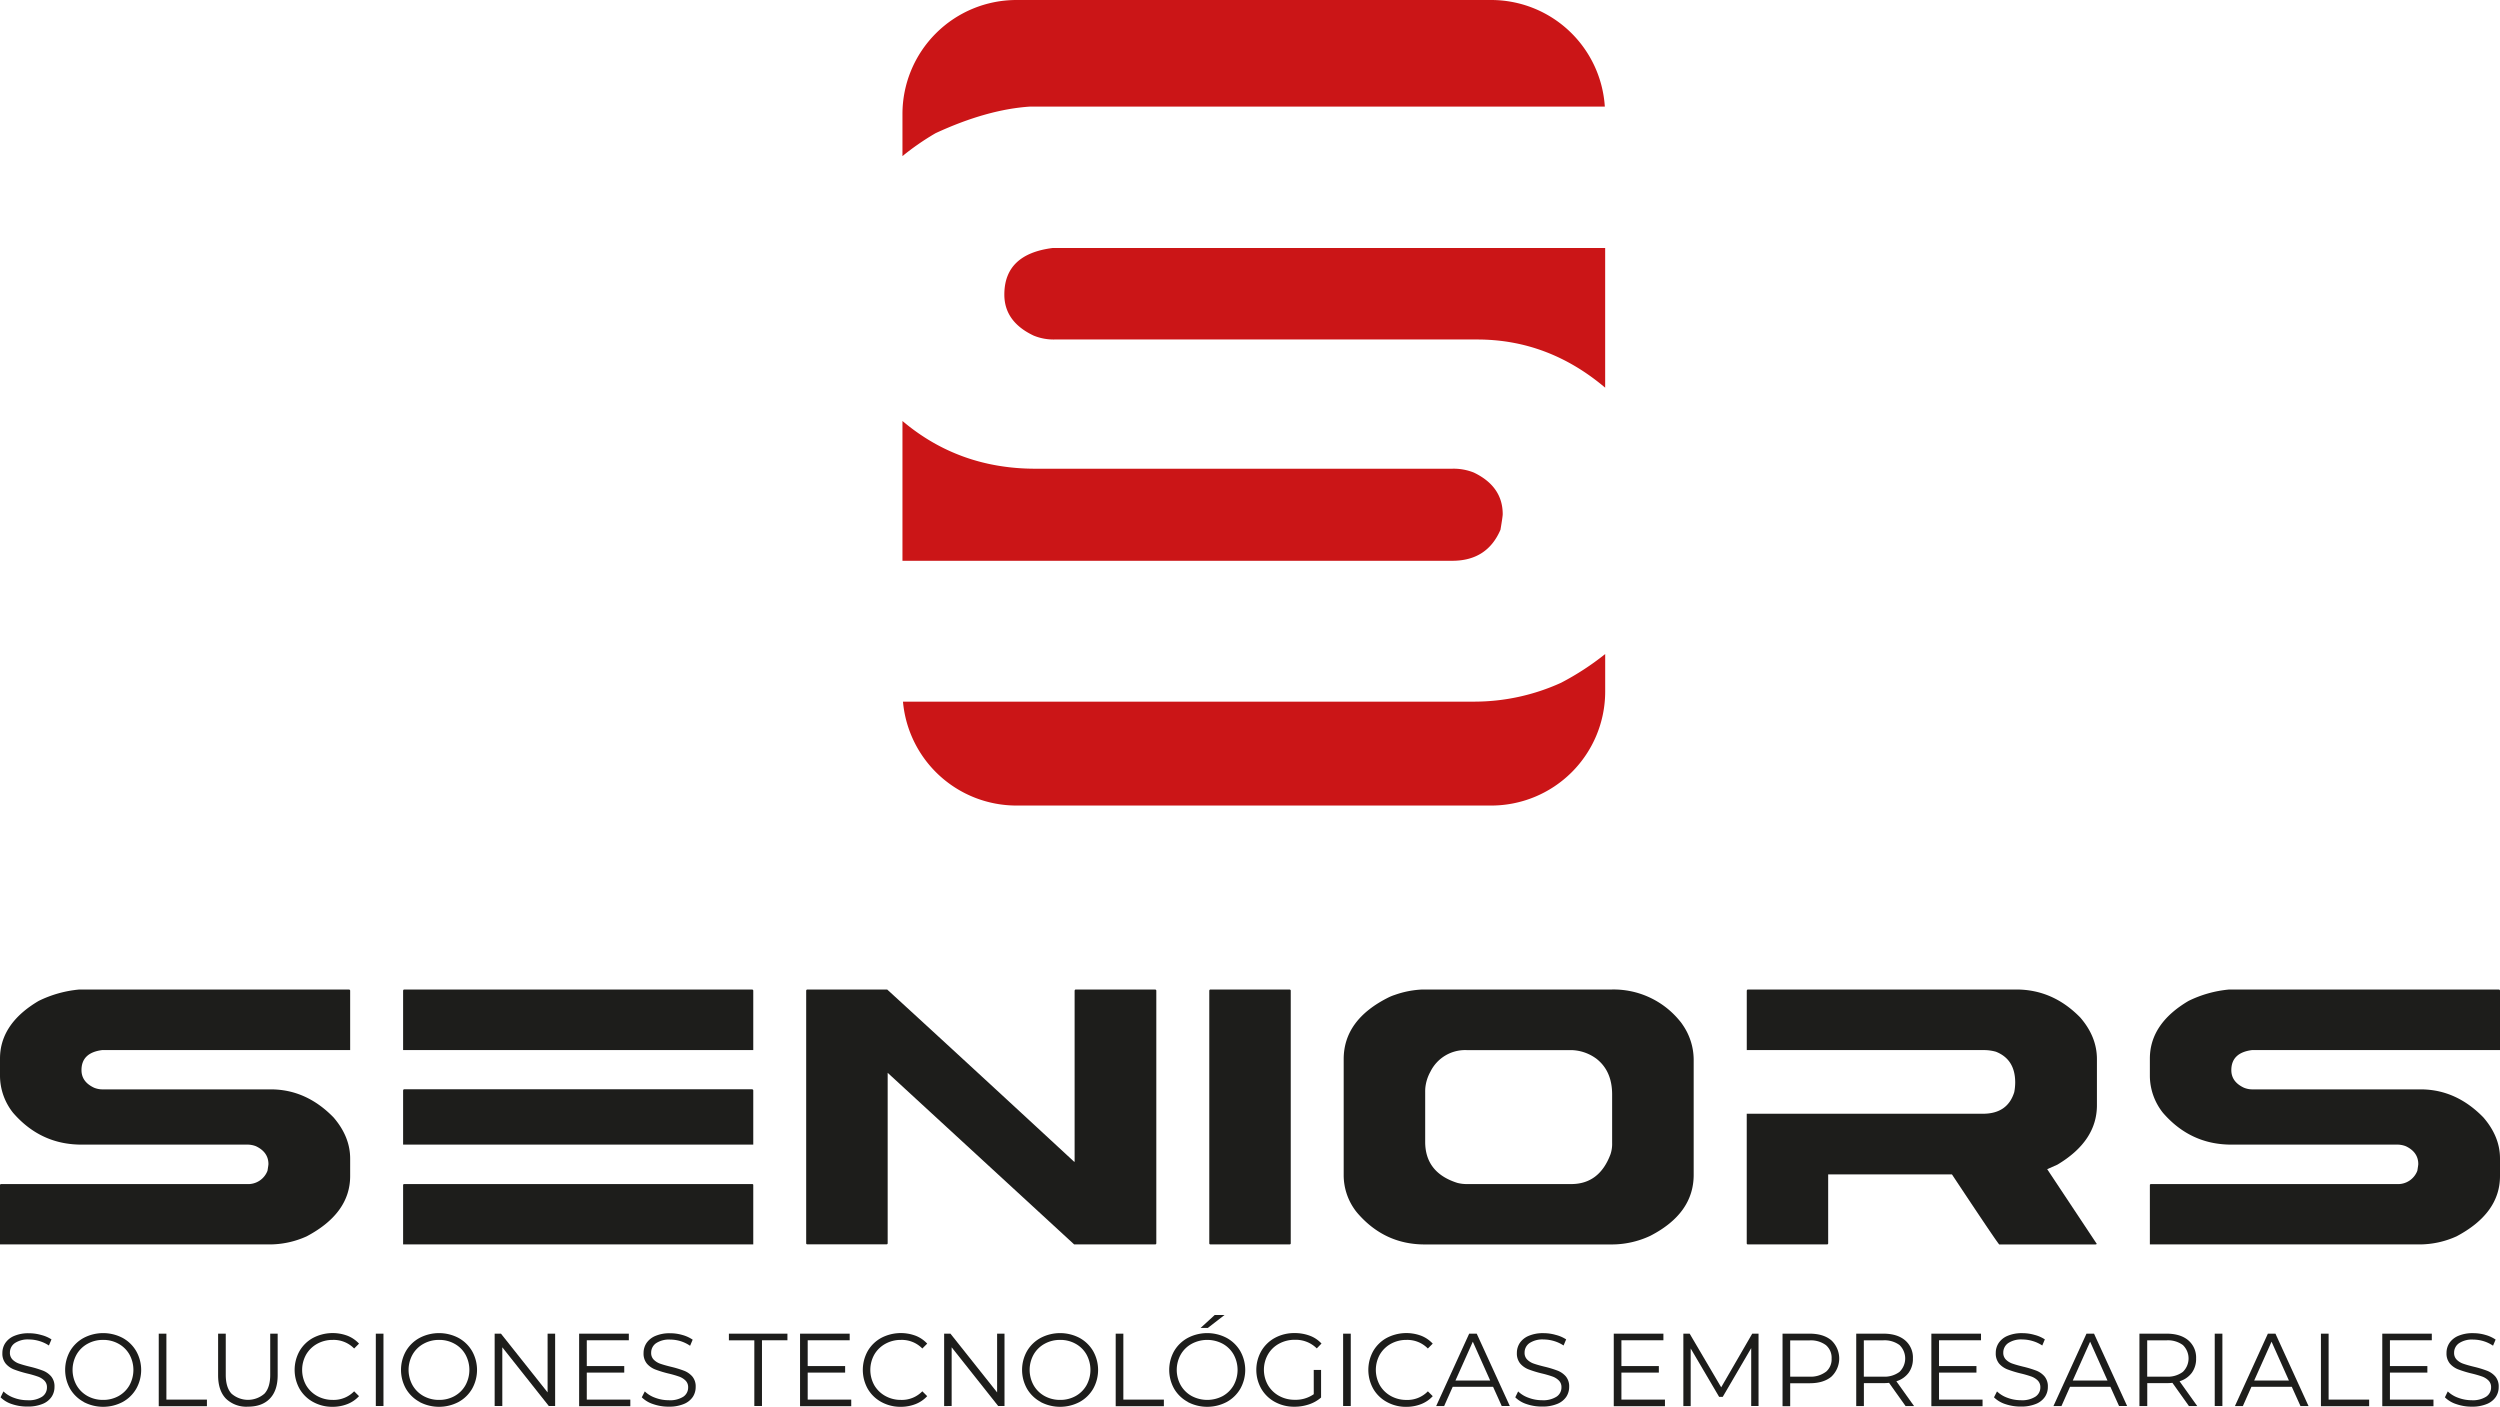 <svg id="Capa_1" data-name="Capa 1" xmlns="http://www.w3.org/2000/svg" viewBox="0 0 872.17 490.76"><defs><style>.cls-1{fill:#1d1d1b;}.cls-2{fill:#cb1517;}</style></defs><path class="cls-1" d="M93.3,349.94h94.06c.28.05.42.19.42.41v20.72H101.26q-7.22.92-7.21,7,0,4.07,4.39,6.13a7.74,7.74,0,0,0,3.15.58H160.1q12.35,0,21.88,9.78,5.79,6.72,5.8,14.34V415q0,13-15.17,21.05a31.34,31.34,0,0,1-12.93,2.82H65.62V418.14a.4.4,0,0,1,.42-.33h85.69a7.22,7.22,0,0,0,7.21-4.64c.22-1.33.33-2.1.33-2.32,0-2.76-1.44-4.84-4.31-6.22a8.18,8.18,0,0,0-3.23-.58H94.05q-14.25,0-23.87-11.1a20.87,20.87,0,0,1-4.56-12.76v-6.14q0-12.18,13.51-20.14A40.29,40.29,0,0,1,93.3,349.94Z" transform="translate(-65.62 -4.73)"/><path class="cls-1" d="M206.66,349.94H328c.27.05.41.19.41.41v20.72H206.25V350.35C206.3,350.08,206.44,349.94,206.66,349.94Zm0,34.8H328c.27.06.41.2.41.42v18.89H206.25V385.16C206.3,384.88,206.44,384.74,206.66,384.74Zm0,33.07H328c.27,0,.41.11.41.33v20.72H206.25V418.14A.38.38,0,0,1,206.66,417.81Z" transform="translate(-65.62 -4.73)"/><path class="cls-1" d="M347.29,349.94h27.84q25.44,23.28,65.22,60.08h.17V350.35c.05-.27.19-.41.41-.41h27.68c.28.05.41.19.41.41v88.09c0,.28-.13.42-.41.42H440.35L375.3,379v59.41a.37.37,0,0,1-.42.42H347.29a.37.37,0,0,1-.42-.42V350.35C346.92,350.08,347.06,349.94,347.29,349.94Z" transform="translate(-65.62 -4.73)"/><path class="cls-1" d="M487.91,349.94h27.6c.27.05.41.19.41.41v88.09a.37.37,0,0,1-.41.42h-27.6c-.28,0-.41-.14-.41-.42V350.35C487.55,350.08,487.69,349.94,487.91,349.94Z" transform="translate(-65.62 -4.73)"/><path class="cls-1" d="M561.82,349.94h66a29.75,29.75,0,0,1,23.72,10.84,13.19,13.19,0,0,1,1.06,1.4,21.53,21.53,0,0,1,3.89,12.2v40.2q0,13.5-15.16,21.3a31.67,31.67,0,0,1-13.51,3H562.65q-14.05,0-23.51-11a16.59,16.59,0,0,1-1.14-1.51,20.66,20.66,0,0,1-3.61-11.48V374.22q0-13.73,15.71-21.55a16.17,16.17,0,0,1,2.12-.85A32.89,32.89,0,0,1,561.82,349.94Zm1,35.63v17.49q0,10.77,11.18,14.33a12.85,12.85,0,0,0,3.32.42h36.46q9.78,0,13.68-10.36a11.35,11.35,0,0,0,.58-4v-16.9q0-8.2-5.49-12.47a15.3,15.3,0,0,0-8.67-3c-.61,0-1.2,0-1.76,0h-34.8a13.5,13.5,0,0,0-12.67,7.52,14.59,14.59,0,0,0-1.8,5.88C562.83,384.84,562.82,385.2,562.82,385.57Z" transform="translate(-65.62 -4.73)"/><path class="cls-1" d="M843.32,349.94h94.06c.27.05.41.19.41.41v20.72H851.27q-7.2.92-7.21,7,0,4.07,4.4,6.13a7.74,7.74,0,0,0,3.15.58h58.5q12.35,0,21.88,9.78,5.81,6.72,5.8,14.34V415q0,13-15.16,21.05a31.34,31.34,0,0,1-12.93,2.82H815.64V418.14a.38.38,0,0,1,.41-.33h85.69a7.21,7.21,0,0,0,7.21-4.64c.22-1.33.33-2.1.33-2.32,0-2.76-1.43-4.84-4.3-6.22a8.23,8.23,0,0,0-3.24-.58H844.06q-14.25,0-23.86-11.1a20.87,20.87,0,0,1-4.56-12.76v-6.14q0-12.18,13.51-20.14A40.29,40.29,0,0,1,843.32,349.94Z" transform="translate(-65.62 -4.73)"/><path class="cls-1" d="M797.17,390.3V374.22q0-7.79-5.8-14.5-9.54-9.78-22.3-9.78H675.43c-.22,0-.36.14-.42.41v20.72h82.71a15.48,15.48,0,0,1,4.23.58q6.7,2.66,6.71,10.69a18.2,18.2,0,0,1-.33,3.4q-2.33,7.54-10.94,7.54H675v45.16a.37.37,0,0,0,.42.42H703a.37.37,0,0,0,.41-.42v-24h43.18q15.24,23,16.49,24.45h33.64l.42-.17-17.32-26.1,3.56-1.58Q797.17,402.81,797.17,390.3Z" transform="translate(-65.62 -4.73)"/><path class="cls-2" d="M589.09,189.53c.52-3.09.78-4.9.78-5.41q0-9.68-10.06-14.52a18.88,18.88,0,0,0-7.55-1.35H426.81q-26.65,0-46.35-16.65v48.77h191.8Q584.45,200.37,589.09,189.53Z" transform="translate(-65.62 -4.73)"/><path class="cls-2" d="M416,107.5q0,9.48,10.25,14.32a18.35,18.35,0,0,0,7.36,1.35H581q24.74,0,44.61,16.81V91.25H432.85Q416,93.38,416,107.5Z" transform="translate(-65.62 -4.73)"/><path class="cls-2" d="M392,51.2q18-8.33,33.08-9.29H625.49A39.75,39.75,0,0,0,585.84,4.73H420.24a39.78,39.78,0,0,0-39.78,39.78V59.19A89.74,89.74,0,0,1,392,51.2Z" transform="translate(-65.62 -4.73)"/><path class="cls-2" d="M610.22,242.93A73.1,73.1,0,0,1,580,249.51H380.64a39.76,39.76,0,0,0,39.6,36.25h165.6A39.78,39.78,0,0,0,625.62,246V232.9A94.41,94.41,0,0,1,610.22,242.93Z" transform="translate(-65.62 -4.73)"/><path class="cls-1" d="M69.82,494.59a10,10,0,0,1-4-2.38l1-2.06a10.13,10.13,0,0,0,3.64,2.22,13.23,13.23,0,0,0,4.69.85A8.56,8.56,0,0,0,80.3,492a3.83,3.83,0,0,0,1.7-3.23,3.23,3.23,0,0,0-.92-2.41,6.11,6.11,0,0,0-2.26-1.39,36.59,36.59,0,0,0-3.71-1.07,38,38,0,0,1-4.55-1.39,7.38,7.38,0,0,1-2.9-2,5.43,5.43,0,0,1-1.21-3.72,6.21,6.21,0,0,1,1-3.48,6.88,6.88,0,0,1,3.1-2.51,12.62,12.62,0,0,1,5.2-.94,15.24,15.24,0,0,1,4.24.6A11.92,11.92,0,0,1,83.58,472l-.9,2.13a12.43,12.43,0,0,0-3.39-1.57,12.6,12.6,0,0,0-3.53-.53,8.12,8.12,0,0,0-5,1.29,4,4,0,0,0-1.68,3.3,3.29,3.29,0,0,0,.92,2.43,6,6,0,0,0,2.31,1.41c.93.32,2.17.68,3.73,1.06a37.21,37.21,0,0,1,4.5,1.36,7.32,7.32,0,0,1,2.9,2,5.36,5.36,0,0,1,1.19,3.66,6.15,6.15,0,0,1-1,3.48,6.87,6.87,0,0,1-3.15,2.49,13.29,13.29,0,0,1-5.24.92A16.26,16.26,0,0,1,69.82,494.59Z" transform="translate(-65.62 -4.73)"/><path class="cls-1" d="M94.82,493.81a12.25,12.25,0,0,1-4.76-4.6,13.46,13.46,0,0,1,0-13.13,12.25,12.25,0,0,1,4.76-4.6,14.62,14.62,0,0,1,13.57,0,12.26,12.26,0,0,1,4.74,4.6,13.33,13.33,0,0,1,0,13.17,12.26,12.26,0,0,1-4.74,4.6,14.62,14.62,0,0,1-13.57,0ZM107,491.76a9.92,9.92,0,0,0,3.79-3.76,11.15,11.15,0,0,0,0-10.71,9.82,9.82,0,0,0-3.79-3.75,10.83,10.83,0,0,0-5.42-1.36,10.94,10.94,0,0,0-5.43,1.36,9.9,9.9,0,0,0-3.82,3.75,11,11,0,0,0,0,10.71,10,10,0,0,0,3.82,3.76,11,11,0,0,0,5.43,1.35A10.92,10.92,0,0,0,107,491.76Z" transform="translate(-65.62 -4.73)"/><path class="cls-1" d="M121,470h2.67V493h14.14v2.31H121Z" transform="translate(-65.62 -4.73)"/><path class="cls-1" d="M144.45,492.68q-2.74-2.82-2.74-8.19V470h2.67v14.36q0,4.39,2,6.56a8.72,8.72,0,0,0,11.51,0q2-2.16,2-6.56V470h2.6v14.47q0,5.37-2.73,8.19c-1.81,1.87-4.36,2.81-7.63,2.81A10.22,10.22,0,0,1,144.45,492.68Z" transform="translate(-65.62 -4.73)"/><path class="cls-1" d="M174.85,493.83a12.16,12.16,0,0,1-4.73-4.6,13.53,13.53,0,0,1,0-13.17,12.15,12.15,0,0,1,4.75-4.6,14.75,14.75,0,0,1,12-.72,10.94,10.94,0,0,1,4,2.74l-1.7,1.7a10,10,0,0,0-7.47-3,11.05,11.05,0,0,0-5.45,1.37,10.12,10.12,0,0,0-3.84,3.76,11,11,0,0,0,0,10.68,10.17,10.17,0,0,0,3.84,3.75,11.05,11.05,0,0,0,5.45,1.37,9.93,9.93,0,0,0,7.47-3l1.7,1.69a10.92,10.92,0,0,1-4.06,2.77,14.12,14.12,0,0,1-5.22.95A13.73,13.73,0,0,1,174.85,493.83Z" transform="translate(-65.62 -4.73)"/><path class="cls-1" d="M196.73,470h2.67v25.25h-2.67Z" transform="translate(-65.62 -4.73)"/><path class="cls-1" d="M212,493.81a12.25,12.25,0,0,1-4.76-4.6,13.39,13.39,0,0,1,0-13.13,12.25,12.25,0,0,1,4.76-4.6,14.62,14.62,0,0,1,13.57,0,12.26,12.26,0,0,1,4.74,4.6,13.4,13.4,0,0,1,0,13.17,12.26,12.26,0,0,1-4.74,4.6,14.62,14.62,0,0,1-13.57,0Zm12.21-2.05A9.78,9.78,0,0,0,228,488a11.15,11.15,0,0,0,0-10.71,9.69,9.69,0,0,0-3.79-3.75,10.79,10.79,0,0,0-5.41-1.36,10.94,10.94,0,0,0-5.43,1.36,9.83,9.83,0,0,0-3.82,3.75,11,11,0,0,0,0,10.71,9.93,9.93,0,0,0,3.82,3.76,11,11,0,0,0,5.43,1.35A10.89,10.89,0,0,0,224.22,491.76Z" transform="translate(-65.62 -4.73)"/><path class="cls-1" d="M259.29,470v25.25h-2.2l-16.23-20.49v20.49h-2.67V470h2.2l16.27,20.49V470Z" transform="translate(-65.62 -4.73)"/><path class="cls-1" d="M285.52,493v2.31H267.66V470H285v2.31H270.33v9H283.4v2.27H270.33V493Z" transform="translate(-65.62 -4.73)"/><path class="cls-1" d="M293.52,494.59a10,10,0,0,1-4-2.38l1.05-2.06a10,10,0,0,0,3.64,2.22,13.19,13.19,0,0,0,4.69.85A8.58,8.58,0,0,0,304,492a3.82,3.82,0,0,0,1.69-3.23,3.19,3.19,0,0,0-.92-2.41,6,6,0,0,0-2.25-1.39,36.14,36.14,0,0,0-3.72-1.07,37.71,37.71,0,0,1-4.54-1.39,7.41,7.41,0,0,1-2.91-2,5.43,5.43,0,0,1-1.21-3.72,6.29,6.29,0,0,1,1-3.48,7,7,0,0,1,3.11-2.51,12.57,12.57,0,0,1,5.19-.94,15.19,15.19,0,0,1,4.24.6,12,12,0,0,1,3.59,1.64l-.9,2.13A12.43,12.43,0,0,0,303,472.6a12.67,12.67,0,0,0-3.54-.53,8.14,8.14,0,0,0-5,1.29,4,4,0,0,0-1.67,3.3,3.25,3.25,0,0,0,.92,2.43A6,6,0,0,0,296,480.5c.92.32,2.17.68,3.73,1.06a37,37,0,0,1,4.49,1.36,7.42,7.42,0,0,1,2.91,2,5.36,5.36,0,0,1,1.19,3.66,6.23,6.23,0,0,1-1,3.48,6.9,6.9,0,0,1-3.16,2.49,13.24,13.24,0,0,1-5.23.92A16.17,16.17,0,0,1,293.52,494.59Z" transform="translate(-65.62 -4.73)"/><path class="cls-1" d="M328.78,472.33h-8.87V470h20.42v2.31h-8.88v22.94h-2.67Z" transform="translate(-65.62 -4.73)"/><path class="cls-1" d="M362.59,493v2.31H344.73V470h17.32v2.31H347.4v9h13.06v2.27H347.4V493Z" transform="translate(-65.62 -4.73)"/><path class="cls-1" d="M373.07,493.83a12.23,12.23,0,0,1-4.73-4.6,13.53,13.53,0,0,1,0-13.17,12.21,12.21,0,0,1,4.75-4.6,14.75,14.75,0,0,1,12-.72,10.85,10.85,0,0,1,4,2.74l-1.7,1.7a10,10,0,0,0-7.47-3,11,11,0,0,0-5.44,1.37,10.08,10.08,0,0,0-3.85,3.76,11,11,0,0,0,0,10.68,10.13,10.13,0,0,0,3.85,3.75,11,11,0,0,0,5.44,1.37,9.92,9.92,0,0,0,7.47-3l1.7,1.69a10.92,10.92,0,0,1-4.06,2.77,14.11,14.11,0,0,1-5.21.95A13.75,13.75,0,0,1,373.07,493.83Z" transform="translate(-65.62 -4.73)"/><path class="cls-1" d="M416.06,470v25.25h-2.2l-16.24-20.49v20.49H395V470h2.2l16.28,20.49V470Z" transform="translate(-65.62 -4.73)"/><path class="cls-1" d="M428.67,493.81a12.25,12.25,0,0,1-4.76-4.6,13.39,13.39,0,0,1,0-13.13,12.25,12.25,0,0,1,4.76-4.6,14.62,14.62,0,0,1,13.57,0,12.32,12.32,0,0,1,4.74,4.6,13.4,13.4,0,0,1,0,13.17,12.32,12.32,0,0,1-4.74,4.6,14.62,14.62,0,0,1-13.57,0Zm12.21-2.05a9.85,9.85,0,0,0,3.79-3.76,11.15,11.15,0,0,0,0-10.71,9.76,9.76,0,0,0-3.79-3.75,10.79,10.79,0,0,0-5.41-1.36,10.92,10.92,0,0,0-5.43,1.36,9.83,9.83,0,0,0-3.82,3.75,11,11,0,0,0,0,10.71,9.93,9.93,0,0,0,3.82,3.76,11,11,0,0,0,5.43,1.35A10.89,10.89,0,0,0,440.88,491.76Z" transform="translate(-65.62 -4.73)"/><path class="cls-1" d="M454.85,470h2.67V493h14.14v2.31H454.85Z" transform="translate(-65.62 -4.73)"/><path class="cls-1" d="M480,493.81a12.27,12.27,0,0,1-4.77-4.6,13.46,13.46,0,0,1,0-13.13,12.27,12.27,0,0,1,4.77-4.6,14.6,14.6,0,0,1,13.56,0,12.35,12.35,0,0,1,4.75,4.6,13.4,13.4,0,0,1,0,13.17,12.35,12.35,0,0,1-4.75,4.6,14.6,14.6,0,0,1-13.56,0Zm12.21-2.05A9.92,9.92,0,0,0,496,488a11.15,11.15,0,0,0,0-10.71,9.82,9.82,0,0,0-3.79-3.75,11.48,11.48,0,0,0-10.84,0,9.86,9.86,0,0,0-3.83,3.75,11,11,0,0,0,0,10.71,10,10,0,0,0,3.83,3.76,11.56,11.56,0,0,0,10.84,0Zm-2.81-28.27h3.42L487,468h-2.53Z" transform="translate(-65.62 -4.73)"/><path class="cls-1" d="M523.94,482.65h2.56v9.63a12.36,12.36,0,0,1-4.18,2.38,15.7,15.7,0,0,1-5.09.83,13.91,13.91,0,0,1-6.82-1.66,12.24,12.24,0,0,1-4.76-4.6,13.33,13.33,0,0,1,0-13.17,12.24,12.24,0,0,1,4.76-4.6,14.08,14.08,0,0,1,6.85-1.66,14.88,14.88,0,0,1,5.31.92,10.49,10.49,0,0,1,4.08,2.73L525,475.14a10.41,10.41,0,0,0-7.62-3,11.28,11.28,0,0,0-5.54,1.36,9.9,9.9,0,0,0-3.87,3.75,10.85,10.85,0,0,0,0,10.7,10.15,10.15,0,0,0,3.86,3.75,11.13,11.13,0,0,0,5.52,1.37,11,11,0,0,0,6.6-1.95Z" transform="translate(-65.62 -4.73)"/><path class="cls-1" d="M534.19,470h2.67v25.25h-2.67Z" transform="translate(-65.62 -4.73)"/><path class="cls-1" d="M549.43,493.83a12.16,12.16,0,0,1-4.73-4.6,13.53,13.53,0,0,1,0-13.17,12.15,12.15,0,0,1,4.75-4.6,14.75,14.75,0,0,1,12-.72,10.94,10.94,0,0,1,4,2.74l-1.7,1.7a10,10,0,0,0-7.47-3,11.05,11.05,0,0,0-5.45,1.37,10.12,10.12,0,0,0-3.84,3.76A11,11,0,0,0,547,488a10.17,10.17,0,0,0,3.84,3.75,11.05,11.05,0,0,0,5.45,1.37,9.93,9.93,0,0,0,7.47-3l1.7,1.69a10.92,10.92,0,0,1-4.06,2.77,14.12,14.12,0,0,1-5.22.95A13.73,13.73,0,0,1,549.43,493.83Z" transform="translate(-65.62 -4.73)"/><path class="cls-1" d="M586.5,488.53H572.43l-3,6.74h-2.78L578.17,470h2.63l11.55,25.25h-2.82Zm-1-2.17-6.06-13.56-6.06,13.56Z" transform="translate(-65.62 -4.73)"/><path class="cls-1" d="M598.25,494.59a10,10,0,0,1-4-2.38l1-2.06a10,10,0,0,0,3.64,2.22,13.19,13.19,0,0,0,4.69.85,8.58,8.58,0,0,0,5.09-1.25,3.82,3.82,0,0,0,1.69-3.23,3.19,3.19,0,0,0-.92-2.41,6,6,0,0,0-2.25-1.39,36.14,36.14,0,0,0-3.72-1.07,37.71,37.71,0,0,1-4.54-1.39,7.41,7.41,0,0,1-2.91-2,5.48,5.48,0,0,1-1.21-3.72,6.29,6.29,0,0,1,1-3.48,7,7,0,0,1,3.11-2.51,12.57,12.57,0,0,1,5.19-.94,15.19,15.19,0,0,1,4.24.6A12,12,0,0,1,612,472l-.9,2.13a12.43,12.43,0,0,0-3.39-1.57,12.67,12.67,0,0,0-3.54-.53,8.14,8.14,0,0,0-5,1.29,4,4,0,0,0-1.67,3.3,3.25,3.25,0,0,0,.92,2.43,6,6,0,0,0,2.31,1.41c.92.32,2.17.68,3.73,1.06a37,37,0,0,1,4.49,1.36,7.42,7.42,0,0,1,2.91,2,5.36,5.36,0,0,1,1.19,3.66,6.23,6.23,0,0,1-1,3.48,6.9,6.9,0,0,1-3.16,2.49,13.24,13.24,0,0,1-5.23.92A16.22,16.22,0,0,1,598.25,494.59Z" transform="translate(-65.62 -4.73)"/><path class="cls-1" d="M646.47,493v2.31H628.61V470h17.32v2.31H631.28v9h13.06v2.27H631.28V493Z" transform="translate(-65.62 -4.73)"/><path class="cls-1" d="M679.12,470v25.25h-2.56v-20.2l-9.93,17h-1.26l-9.92-16.88v20.09h-2.56V470h2.2l11,18.72L676.92,470Z" transform="translate(-65.62 -4.73)"/><path class="cls-1" d="M704.52,472.33a8.7,8.7,0,0,1,0,12.68c-1.83,1.53-4.35,2.29-7.58,2.29h-6.78v8h-2.67V470h9.45C700.17,470,702.69,470.79,704.52,472.33Zm-1.91,11a5.68,5.68,0,0,0,2-4.63,5.76,5.76,0,0,0-2-4.71,8.84,8.84,0,0,0-5.74-1.64h-6.71V485h6.71A8.79,8.79,0,0,0,702.61,483.31Z" transform="translate(-65.62 -4.73)"/><path class="cls-1" d="M730.42,495.27l-5.77-8.11a18.84,18.84,0,0,1-2,.1h-6.78v8h-2.67V470h9.45q4.83,0,7.58,2.31a7.84,7.84,0,0,1,2.74,6.35,8.16,8.16,0,0,1-1.5,5,8.31,8.31,0,0,1-4.27,2.95l6.17,8.65Zm-2.12-11.94a6.52,6.52,0,0,0,0-9.36,8.84,8.84,0,0,0-5.74-1.64h-6.71V485h6.71A8.73,8.73,0,0,0,728.3,483.33Z" transform="translate(-65.62 -4.73)"/><path class="cls-1" d="M757.27,493v2.31H739.41V470h17.32v2.31H742.08v9h13.06v2.27H742.08V493Z" transform="translate(-65.62 -4.73)"/><path class="cls-1" d="M765.26,494.59a10,10,0,0,1-4-2.38l1.05-2.06a10.13,10.13,0,0,0,3.64,2.22,13.23,13.23,0,0,0,4.69.85,8.58,8.58,0,0,0,5.09-1.25,3.83,3.83,0,0,0,1.7-3.23,3.23,3.23,0,0,0-.92-2.41,6.11,6.11,0,0,0-2.26-1.39,36.59,36.59,0,0,0-3.71-1.07,38,38,0,0,1-4.55-1.39,7.49,7.49,0,0,1-2.91-2,5.47,5.47,0,0,1-1.2-3.72,6.21,6.21,0,0,1,1-3.48,6.88,6.88,0,0,1,3.1-2.51,12.62,12.62,0,0,1,5.2-.94,15.12,15.12,0,0,1,4.23.6A11.87,11.87,0,0,1,779,472l-.9,2.13a12.43,12.43,0,0,0-3.39-1.57,12.6,12.6,0,0,0-3.53-.53,8.12,8.12,0,0,0-5,1.29,4,4,0,0,0-1.68,3.3,3.29,3.29,0,0,0,.92,2.43,6,6,0,0,0,2.31,1.41c.92.32,2.17.68,3.73,1.06a37.21,37.21,0,0,1,4.5,1.36,7.32,7.32,0,0,1,2.9,2,5.36,5.36,0,0,1,1.19,3.66,6.15,6.15,0,0,1-1,3.48,6.87,6.87,0,0,1-3.15,2.49,13.29,13.29,0,0,1-5.24.92A16.26,16.26,0,0,1,765.26,494.59Z" transform="translate(-65.62 -4.73)"/><path class="cls-1" d="M801.86,488.53H787.79l-3,6.74H782L793.53,470h2.63l11.55,25.25h-2.82Zm-1-2.17-6.06-13.56-6.06,13.56Z" transform="translate(-65.62 -4.73)"/><path class="cls-1" d="M829.28,495.27l-5.77-8.11a18.84,18.84,0,0,1-2,.1h-6.78v8H812V470h9.45q4.83,0,7.58,2.31a7.87,7.87,0,0,1,2.74,6.35,8.16,8.16,0,0,1-1.5,5,8.35,8.35,0,0,1-4.27,2.95l6.17,8.65Zm-2.13-11.94a6.5,6.5,0,0,0,0-9.36,8.79,8.79,0,0,0-5.73-1.64h-6.71V485h6.71A8.68,8.68,0,0,0,827.15,483.33Z" transform="translate(-65.62 -4.73)"/><path class="cls-1" d="M838.27,470h2.67v25.25h-2.67Z" transform="translate(-65.62 -4.73)"/><path class="cls-1" d="M865.15,488.53H851.08l-3,6.74h-2.77L856.81,470h2.64L871,495.27h-2.81Zm-1-2.17-6.06-13.56-6.06,13.56Z" transform="translate(-65.62 -4.73)"/><path class="cls-1" d="M875.32,470H878V493h14.14v2.31H875.32Z" transform="translate(-65.62 -4.73)"/><path class="cls-1" d="M914.58,493v2.31H896.72V470H914v2.31H899.39v9h13.06v2.27H899.39V493Z" transform="translate(-65.62 -4.73)"/><path class="cls-1" d="M922.57,494.59a10,10,0,0,1-4-2.38l1-2.06a10.13,10.13,0,0,0,3.64,2.22,13.23,13.23,0,0,0,4.69.85,8.58,8.58,0,0,0,5.09-1.25,3.82,3.82,0,0,0,1.69-3.23,3.19,3.19,0,0,0-.92-2.41,6,6,0,0,0-2.25-1.39,36.14,36.14,0,0,0-3.72-1.07,37.71,37.71,0,0,1-4.54-1.39,7.49,7.49,0,0,1-2.91-2,5.48,5.48,0,0,1-1.21-3.72,6.29,6.29,0,0,1,1-3.48,7,7,0,0,1,3.11-2.51,12.57,12.57,0,0,1,5.19-.94,15.14,15.14,0,0,1,4.24.6,12,12,0,0,1,3.59,1.64l-.9,2.13A12.43,12.43,0,0,0,932,472.6a12.67,12.67,0,0,0-3.54-.53,8.08,8.08,0,0,0-5,1.29,4,4,0,0,0-1.68,3.3,3.25,3.25,0,0,0,.92,2.43,6,6,0,0,0,2.31,1.41c.92.32,2.17.68,3.73,1.06a37,37,0,0,1,4.49,1.36,7.35,7.35,0,0,1,2.91,2,5.36,5.36,0,0,1,1.19,3.66,6.15,6.15,0,0,1-1,3.48,6.84,6.84,0,0,1-3.16,2.49,13.24,13.24,0,0,1-5.23.92A16.22,16.22,0,0,1,922.57,494.59Z" transform="translate(-65.62 -4.73)"/></svg>